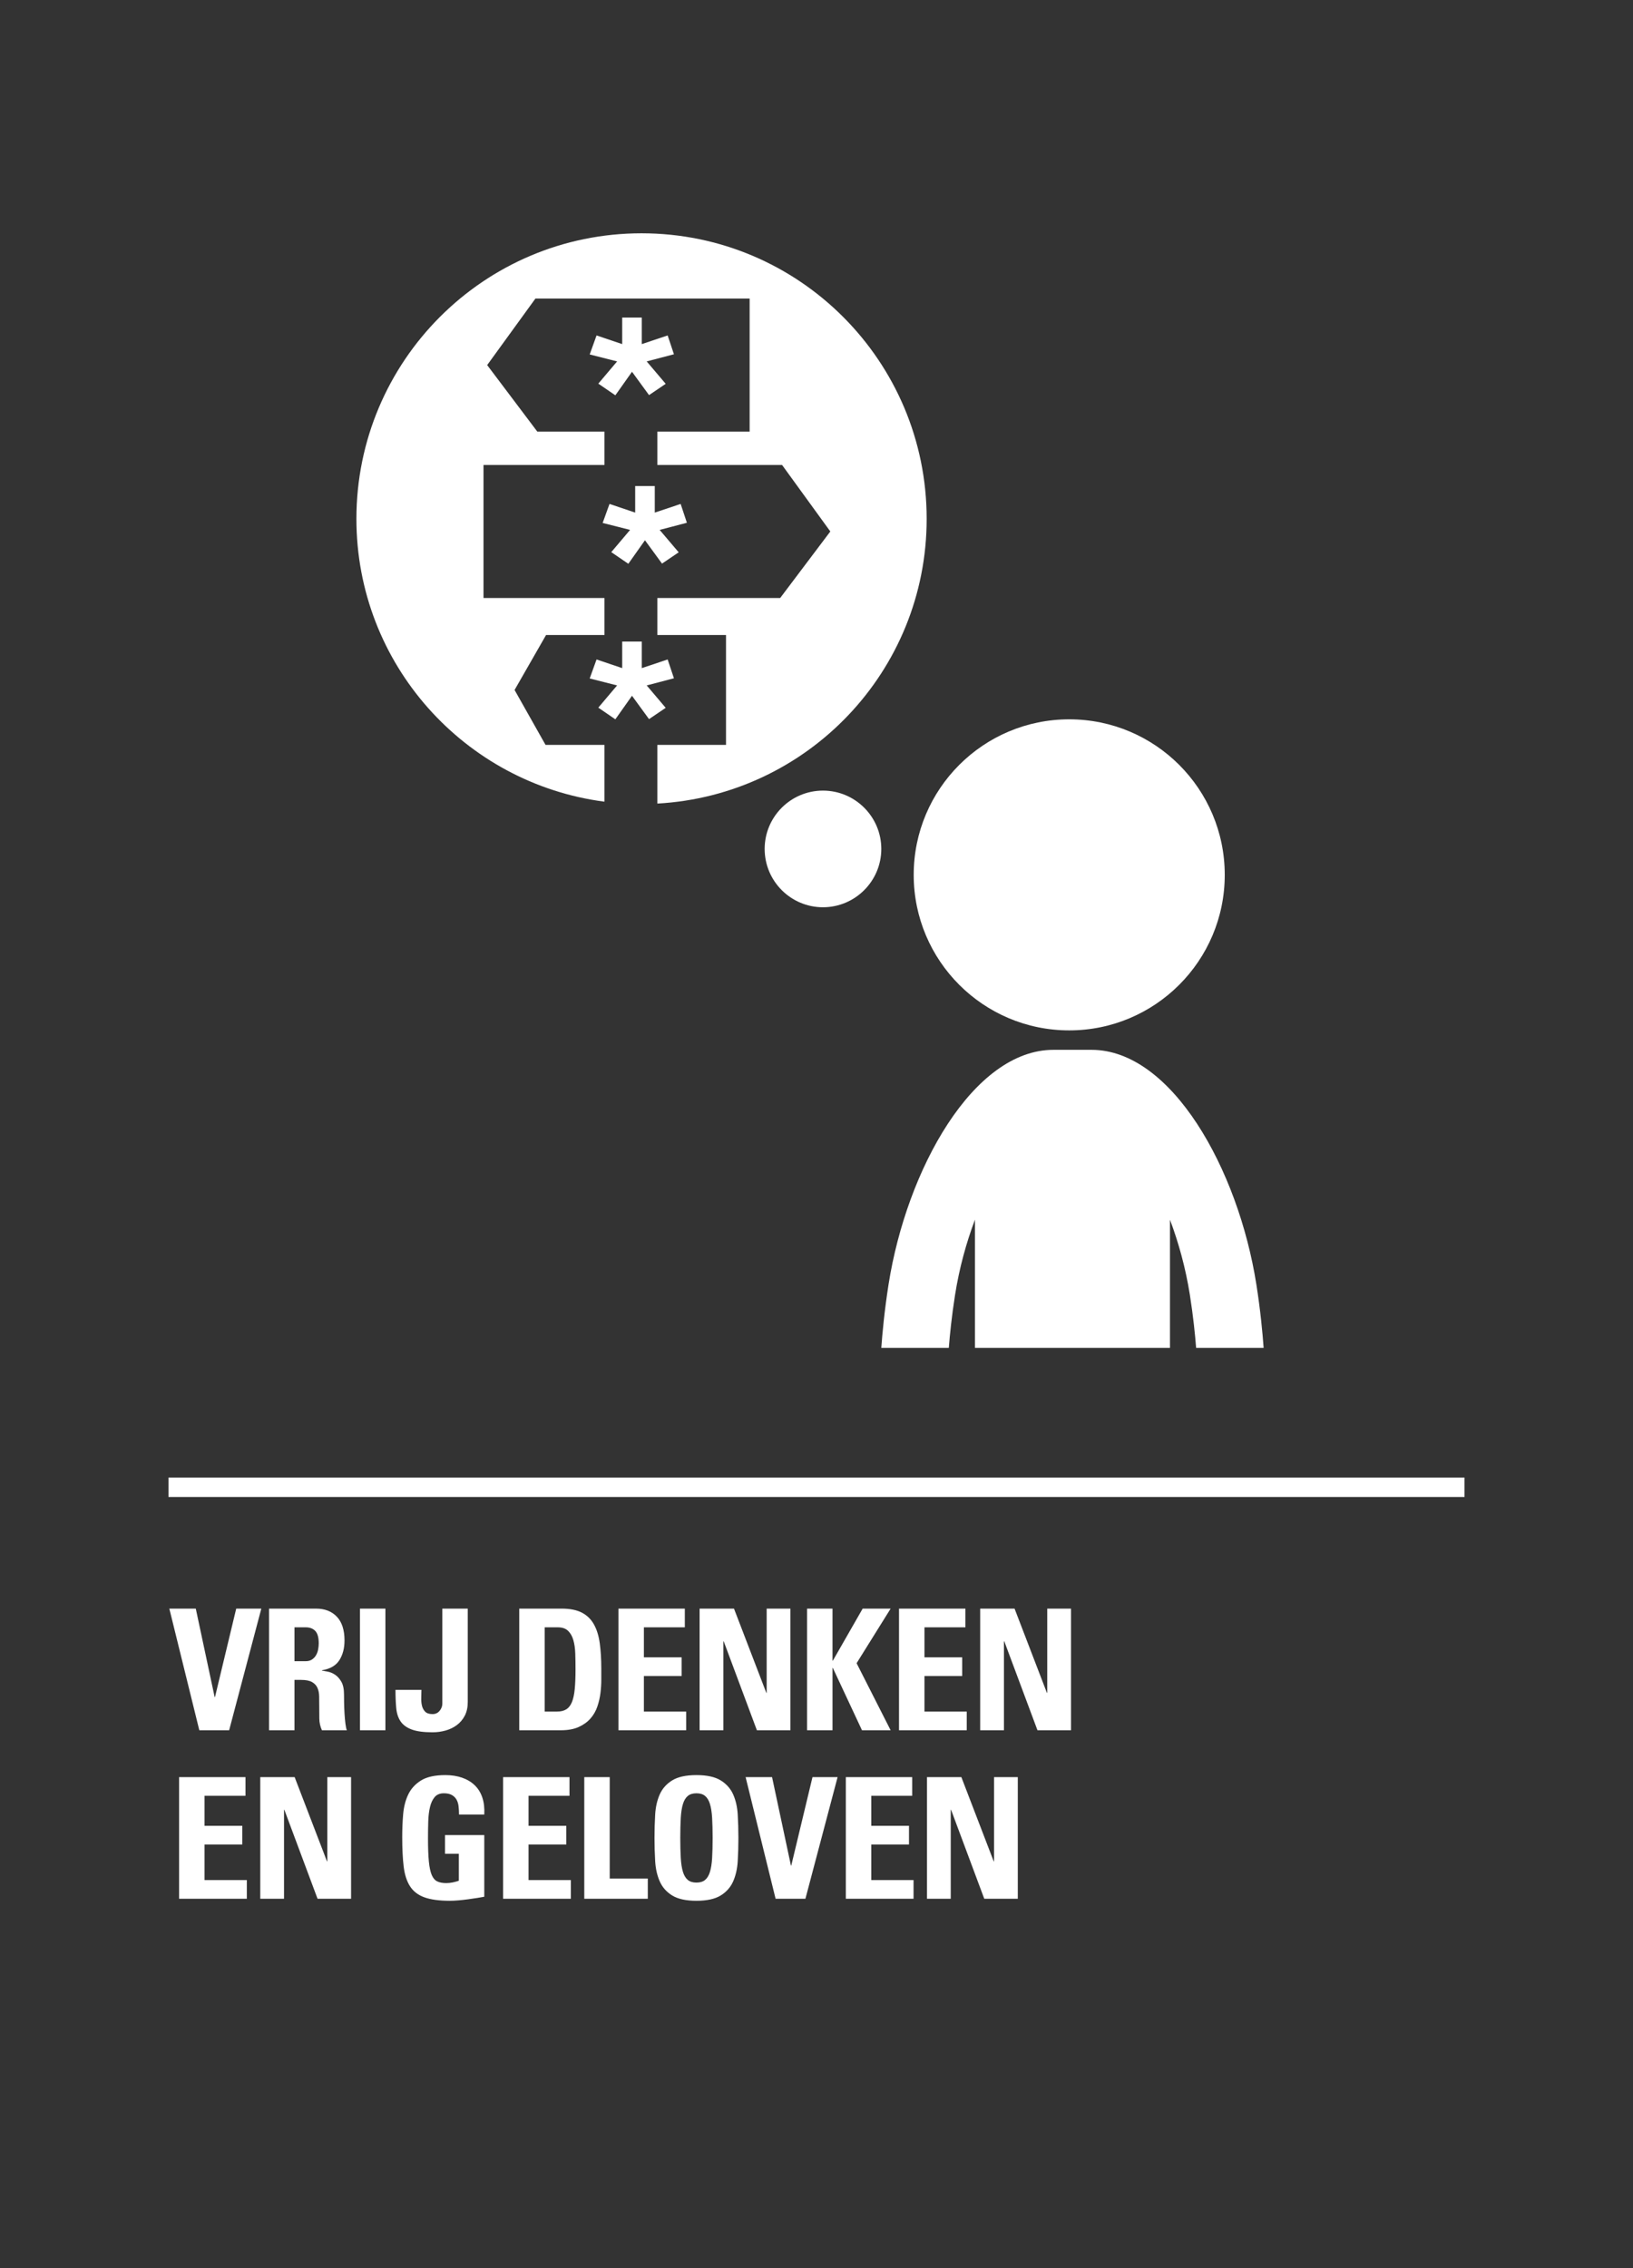 <?xml version="1.0" standalone="yes"?>
<svg xmlns="http://www.w3.org/2000/svg" width="252" height="350" viewBox="0 0 252 350">
  <rect x="0" y="0" width="252" height="350" fill="#333333" stroke="none"/>
  <g fill="none" fill-rule="evenodd">
    <polygon fill="#FFF" fill-rule="nonzero" points="226 228 226 231 26 231 26 228"/>
    <path fill="#FFF" fill-rule="nonzero" d="M35.36,267 L40.326,248.228 L36.452,248.228 L33.176,261.878 L33.124,261.878 L30.212,248.228 L26.13,248.228 L30.758,267 L35.36,267 Z M45.442,267 L45.442,259.226 L46.456,259.226 C47.201,259.226 47.769,259.339 48.159,259.564 C48.549,259.789 48.826,260.088 48.991,260.461 C49.156,260.834 49.242,261.271 49.251,261.774 C49.26,262.277 49.264,262.805 49.264,263.36 C49.264,263.967 49.268,264.582 49.277,265.206 C49.286,265.83 49.42,266.428 49.68,267 L49.68,267 L53.528,267 C53.441,266.809 53.368,266.471 53.307,265.986 C53.246,265.501 53.199,264.972 53.164,264.4 C53.129,263.828 53.108,263.273 53.099,262.736 C53.09,262.199 53.086,261.783 53.086,261.488 C53.086,260.639 52.947,259.976 52.67,259.499 C52.393,259.022 52.068,258.663 51.695,258.42 C51.322,258.177 50.945,258.021 50.564,257.952 C50.183,257.883 49.888,257.831 49.68,257.796 L49.68,257.796 L49.68,257.744 C50.945,257.536 51.842,257.016 52.371,256.184 C52.9,255.352 53.164,254.338 53.164,253.142 C53.164,251.53 52.77,250.308 51.981,249.476 C51.192,248.644 50.122,248.228 48.77,248.228 L48.77,248.228 L41.516,248.228 L41.516,267 L45.442,267 Z M47.184,256.34 L45.442,256.34 L45.442,251.114 L47.184,251.114 C47.808,251.114 48.298,251.3 48.653,251.673 C49.008,252.046 49.186,252.683 49.186,253.584 C49.186,253.879 49.156,254.191 49.095,254.52 C49.034,254.849 48.926,255.148 48.77,255.417 C48.614,255.686 48.406,255.907 48.146,256.08 C47.886,256.253 47.565,256.34 47.184,256.34 L47.184,256.34 Z M59.476,267 L59.476,248.228 L55.55,248.228 L55.55,267 L59.476,267 Z M66.75,267.312 C67.443,267.312 68.115,267.221 68.765,267.039 C69.415,266.857 69.996,266.575 70.507,266.194 C71.018,265.813 71.426,265.327 71.729,264.738 C72.032,264.149 72.184,263.447 72.184,262.632 L72.184,262.632 L72.184,248.228 L68.258,248.228 L68.258,262.892 C68.258,263.291 68.119,263.659 67.842,263.997 C67.565,264.335 67.201,264.504 66.75,264.504 C66.23,264.504 65.849,264.378 65.606,264.127 C65.363,263.876 65.199,263.564 65.112,263.191 C65.025,262.818 64.991,262.415 65.008,261.982 C65.025,261.549 65.034,261.141 65.034,260.76 L65.034,260.76 L61.03,260.76 C61.03,261.835 61.069,262.779 61.147,263.594 C61.225,264.409 61.45,265.089 61.823,265.635 C62.196,266.181 62.768,266.597 63.539,266.883 C64.31,267.169 65.381,267.312 66.75,267.312 Z M86.524,267 C87.633,267 88.561,266.831 89.306,266.493 C90.051,266.155 90.658,265.717 91.126,265.18 C91.594,264.643 91.945,264.032 92.179,263.347 C92.413,262.662 92.573,261.965 92.66,261.254 C92.747,260.543 92.79,259.863 92.79,259.213 L92.79,259.213 L92.79,257.51 C92.79,256.054 92.712,254.75 92.556,253.597 C92.4,252.444 92.101,251.469 91.659,250.672 C91.217,249.875 90.597,249.268 89.8,248.852 C89.003,248.436 87.963,248.228 86.68,248.228 L86.68,248.228 L80.128,248.228 L80.128,267 L86.524,267 Z M85.952,264.114 L84.054,264.114 L84.054,251.114 L86.082,251.114 C86.758,251.114 87.282,251.292 87.655,251.647 C88.028,252.002 88.301,252.479 88.474,253.077 C88.647,253.675 88.747,254.364 88.773,255.144 C88.799,255.924 88.812,256.747 88.812,257.614 C88.812,258.793 88.773,259.794 88.695,260.617 C88.617,261.44 88.474,262.112 88.266,262.632 C88.058,263.152 87.768,263.529 87.395,263.763 C87.022,263.997 86.541,264.114 85.952,264.114 L85.952,264.114 Z M105.888,267 L105.888,264.114 L99.362,264.114 L99.362,258.628 L105.186,258.628 L105.186,255.742 L99.362,255.742 L99.362,251.114 L105.68,251.114 L105.68,248.228 L95.436,248.228 L95.436,267 L105.888,267 Z M111.628,267 L111.628,253.272 L111.68,253.272 L116.802,267 L121.976,267 L121.976,248.228 L118.31,248.228 L118.31,261.228 L118.258,261.228 L113.266,248.228 L107.962,248.228 L107.962,267 L111.628,267 Z M128.47,267 L128.47,257.38 L128.522,257.38 L133.02,267 L137.44,267 L132.188,256.652 L137.44,248.228 L133.124,248.228 L128.522,256.262 L128.47,256.262 L128.47,248.228 L124.544,248.228 L124.544,267 L128.47,267 Z M149.186,267 L149.186,264.114 L142.66,264.114 L142.66,258.628 L148.484,258.628 L148.484,255.742 L142.66,255.742 L142.66,251.114 L148.978,251.114 L148.978,248.228 L138.734,248.228 L138.734,267 L149.186,267 Z M154.926,267 L154.926,253.272 L154.978,253.272 L160.1,267 L165.274,267 L165.274,248.228 L161.608,248.228 L161.608,261.228 L161.556,261.228 L156.564,248.228 L151.26,248.228 L151.26,267 L154.926,267 Z M38.09,293 L38.09,290.114 L31.564,290.114 L31.564,284.628 L37.388,284.628 L37.388,281.742 L31.564,281.742 L31.564,277.114 L37.882,277.114 L37.882,274.228 L27.638,274.228 L27.638,293 L38.09,293 Z M43.83,293 L43.83,279.272 L43.882,279.272 L49.004,293 L54.178,293 L54.178,274.228 L50.512,274.228 L50.512,287.228 L50.46,287.228 L45.468,274.228 L40.164,274.228 L40.164,293 L43.83,293 Z M69.428,293.312 C69.809,293.312 70.251,293.29 70.754,293.247 C71.257,293.204 71.759,293.147 72.262,293.078 C72.765,293.009 73.237,292.939 73.679,292.87 C74.121,292.801 74.472,292.74 74.732,292.688 L74.732,292.688 L74.732,283.172 L68.674,283.172 L68.674,286.058 L70.806,286.058 L70.806,290.218 C70.511,290.322 70.195,290.409 69.857,290.478 C69.519,290.547 69.185,290.582 68.856,290.582 C68.301,290.582 67.842,290.495 67.478,290.322 C67.114,290.149 66.828,289.815 66.62,289.321 C66.412,288.827 66.265,288.129 66.178,287.228 C66.091,286.327 66.048,285.139 66.048,283.666 C66.048,282.765 66.061,281.894 66.087,281.053 C66.113,280.212 66.204,279.471 66.36,278.83 C66.516,278.189 66.759,277.677 67.088,277.296 C67.417,276.915 67.885,276.724 68.492,276.724 C69.012,276.724 69.428,276.815 69.74,276.997 C70.052,277.179 70.29,277.417 70.455,277.712 C70.62,278.007 70.724,278.353 70.767,278.752 C70.81,279.151 70.832,279.567 70.832,280 L70.832,280 L74.732,280 C74.784,279.012 74.684,278.141 74.433,277.387 C74.182,276.633 73.792,276 73.263,275.489 C72.734,274.978 72.084,274.588 71.313,274.319 C70.542,274.05 69.679,273.916 68.726,273.916 C67.114,273.916 65.862,274.193 64.969,274.748 C64.076,275.303 63.418,276.026 62.993,276.919 C62.568,277.812 62.308,278.83 62.213,279.974 C62.118,281.118 62.07,282.279 62.07,283.458 C62.07,285.243 62.144,286.76 62.291,288.008 C62.438,289.256 62.763,290.274 63.266,291.063 C63.769,291.852 64.51,292.424 65.489,292.779 C66.468,293.134 67.781,293.312 69.428,293.312 Z M88.09,293 L88.09,290.114 L81.564,290.114 L81.564,284.628 L87.388,284.628 L87.388,281.742 L81.564,281.742 L81.564,277.114 L87.882,277.114 L87.882,274.228 L77.638,274.228 L77.638,293 L88.09,293 Z M99.966,293 L99.966,289.88 L94.09,289.88 L94.09,274.228 L90.164,274.228 L90.164,293 L99.966,293 Z M107.474,293.312 C109.086,293.312 110.334,293.039 111.218,292.493 C112.102,291.947 112.743,291.219 113.142,290.309 C113.541,289.399 113.775,288.363 113.844,287.202 C113.913,286.041 113.948,284.845 113.948,283.614 C113.948,282.366 113.913,281.161 113.844,280 C113.775,278.839 113.541,277.807 113.142,276.906 C112.743,276.005 112.102,275.281 111.218,274.735 C110.334,274.189 109.086,273.916 107.474,273.916 C105.862,273.916 104.614,274.189 103.73,274.735 C102.846,275.281 102.205,276.005 101.806,276.906 C101.407,277.807 101.173,278.839 101.104,280 C101.035,281.161 101,282.366 101,283.614 C101,284.845 101.035,286.041 101.104,287.202 C101.173,288.363 101.407,289.399 101.806,290.309 C102.205,291.219 102.846,291.947 103.73,292.493 C104.614,293.039 105.862,293.312 107.474,293.312 Z M107.474,290.504 C106.919,290.504 106.477,290.37 106.148,290.101 C105.819,289.832 105.567,289.421 105.394,288.866 C105.221,288.311 105.108,287.596 105.056,286.721 C105.004,285.846 104.978,284.81 104.978,283.614 C104.978,282.418 105.004,281.382 105.056,280.507 C105.108,279.632 105.221,278.917 105.394,278.362 C105.567,277.807 105.819,277.396 106.148,277.127 C106.477,276.858 106.919,276.724 107.474,276.724 C108.029,276.724 108.471,276.858 108.8,277.127 C109.129,277.396 109.381,277.807 109.554,278.362 C109.727,278.917 109.84,279.632 109.892,280.507 C109.944,281.382 109.97,282.418 109.97,283.614 C109.97,284.81 109.944,285.846 109.892,286.721 C109.84,287.596 109.727,288.311 109.554,288.866 C109.381,289.421 109.129,289.832 108.8,290.101 C108.471,290.37 108.029,290.504 107.474,290.504 Z M124.29,293 L129.256,274.228 L125.382,274.228 L122.106,287.878 L122.054,287.878 L119.142,274.228 L115.06,274.228 L119.688,293 L124.29,293 Z M140.976,293 L140.976,290.114 L134.45,290.114 L134.45,284.628 L140.274,284.628 L140.274,281.742 L134.45,281.742 L134.45,277.114 L140.768,277.114 L140.768,274.228 L130.524,274.228 L130.524,293 L140.976,293 Z M146.716,293 L146.716,279.272 L146.768,279.272 L151.89,293 L157.064,293 L157.064,274.228 L153.398,274.228 L153.398,287.228 L153.346,287.228 L148.354,274.228 L143.05,274.228 L143.05,293 L146.716,293 Z"/>
    <g fill="#FFF" transform="translate(55 36)">
      <path d="M110 123C123.254 123 134 112.254 134 99.001 134 85.746 123.254 75 110 75 96.746 75 86 85.746 86 99.001 86 112.254 96.746 123 110 123M92.379 163.83C93.048 159.59 94.143 155.692 95.453 152.21L95.453 172 125.549 172 125.549 152.221C126.855 155.703 127.951 159.595 128.62 163.83 129.134 167.092 129.424 169.959 129.583 172L140 172C139.837 169.721 139.517 166.257 138.88 162.205 136.076 144.409 125.791 126 113.438 126L107.565 126C95.207 126 84.922 144.409 82.118 162.207 81.483 166.259 81.163 169.723 81 172L91.417 172C91.578 169.959 91.866 167.092 92.379 163.83M71.997 86C67.035 86 63 90.035 63 94.998 63 99.963 67.035 104 71.997 104 76.96 104 81 99.963 81 94.998 81 90.035 76.96 86 71.997 86"/>
      <polygon points="42.529 21.368 45.158 24.971 47.728 23.228 44.797 19.77 49 18.668 48.03 15.762 44.037 17.1 44.037 13 41.015 13 41.015 17.1 37.058 15.762 36 18.697 40.23 19.77 37.33 23.2 39.959 25"/>
      <polygon points="39.33 49.2 41.962 51 44.529 47.368 47.161 50.971 49.733 49.228 46.797 45.77 51 44.668 50.035 41.762 46.042 43.1 46.042 39 43.02 39 43.02 43.1 39.058 41.762 38 44.697 42.234 45.77"/>
      <path d="M88,44.062 C88,19.726 68.3,1.42108547e-14 44,1.42108547e-14 C19.698,1.42108547e-14 3.26849658e-13,19.726 3.26849658e-13,44.062 C3.26849658e-13,66.449 16.687,84.894 38.276,87.709 L38.276,78.945 L29.186,78.945 L24.408,70.471 L29.264,61.994 L38.276,61.994 L38.276,56.276 L19.613,56.276 L19.613,35.75 L38.276,35.75 L38.276,30.6 L27.915,30.6 L20.18,20.336 L27.623,10.074 L60.681,10.074 L60.681,30.6 L46.443,30.6 L46.443,35.75 L65.688,35.75 L73.133,46.012 L65.396,56.276 L46.443,56.276 L46.443,61.994 L57.036,61.994 L57.036,78.945 L46.443,78.945 L46.443,88 C69.599,86.723 88,67.57 88,44.062"/>
      <polygon points="44.797 69.769 49 68.666 48.03 65.762 44.037 67.098 44.037 63 41.015 63 41.015 67.098 37.058 65.762 36 68.695 40.228 69.769 37.33 73.198 39.957 75 42.529 71.366 45.156 74.969 47.728 73.226"/>
    </g>
  </g>
</svg>
